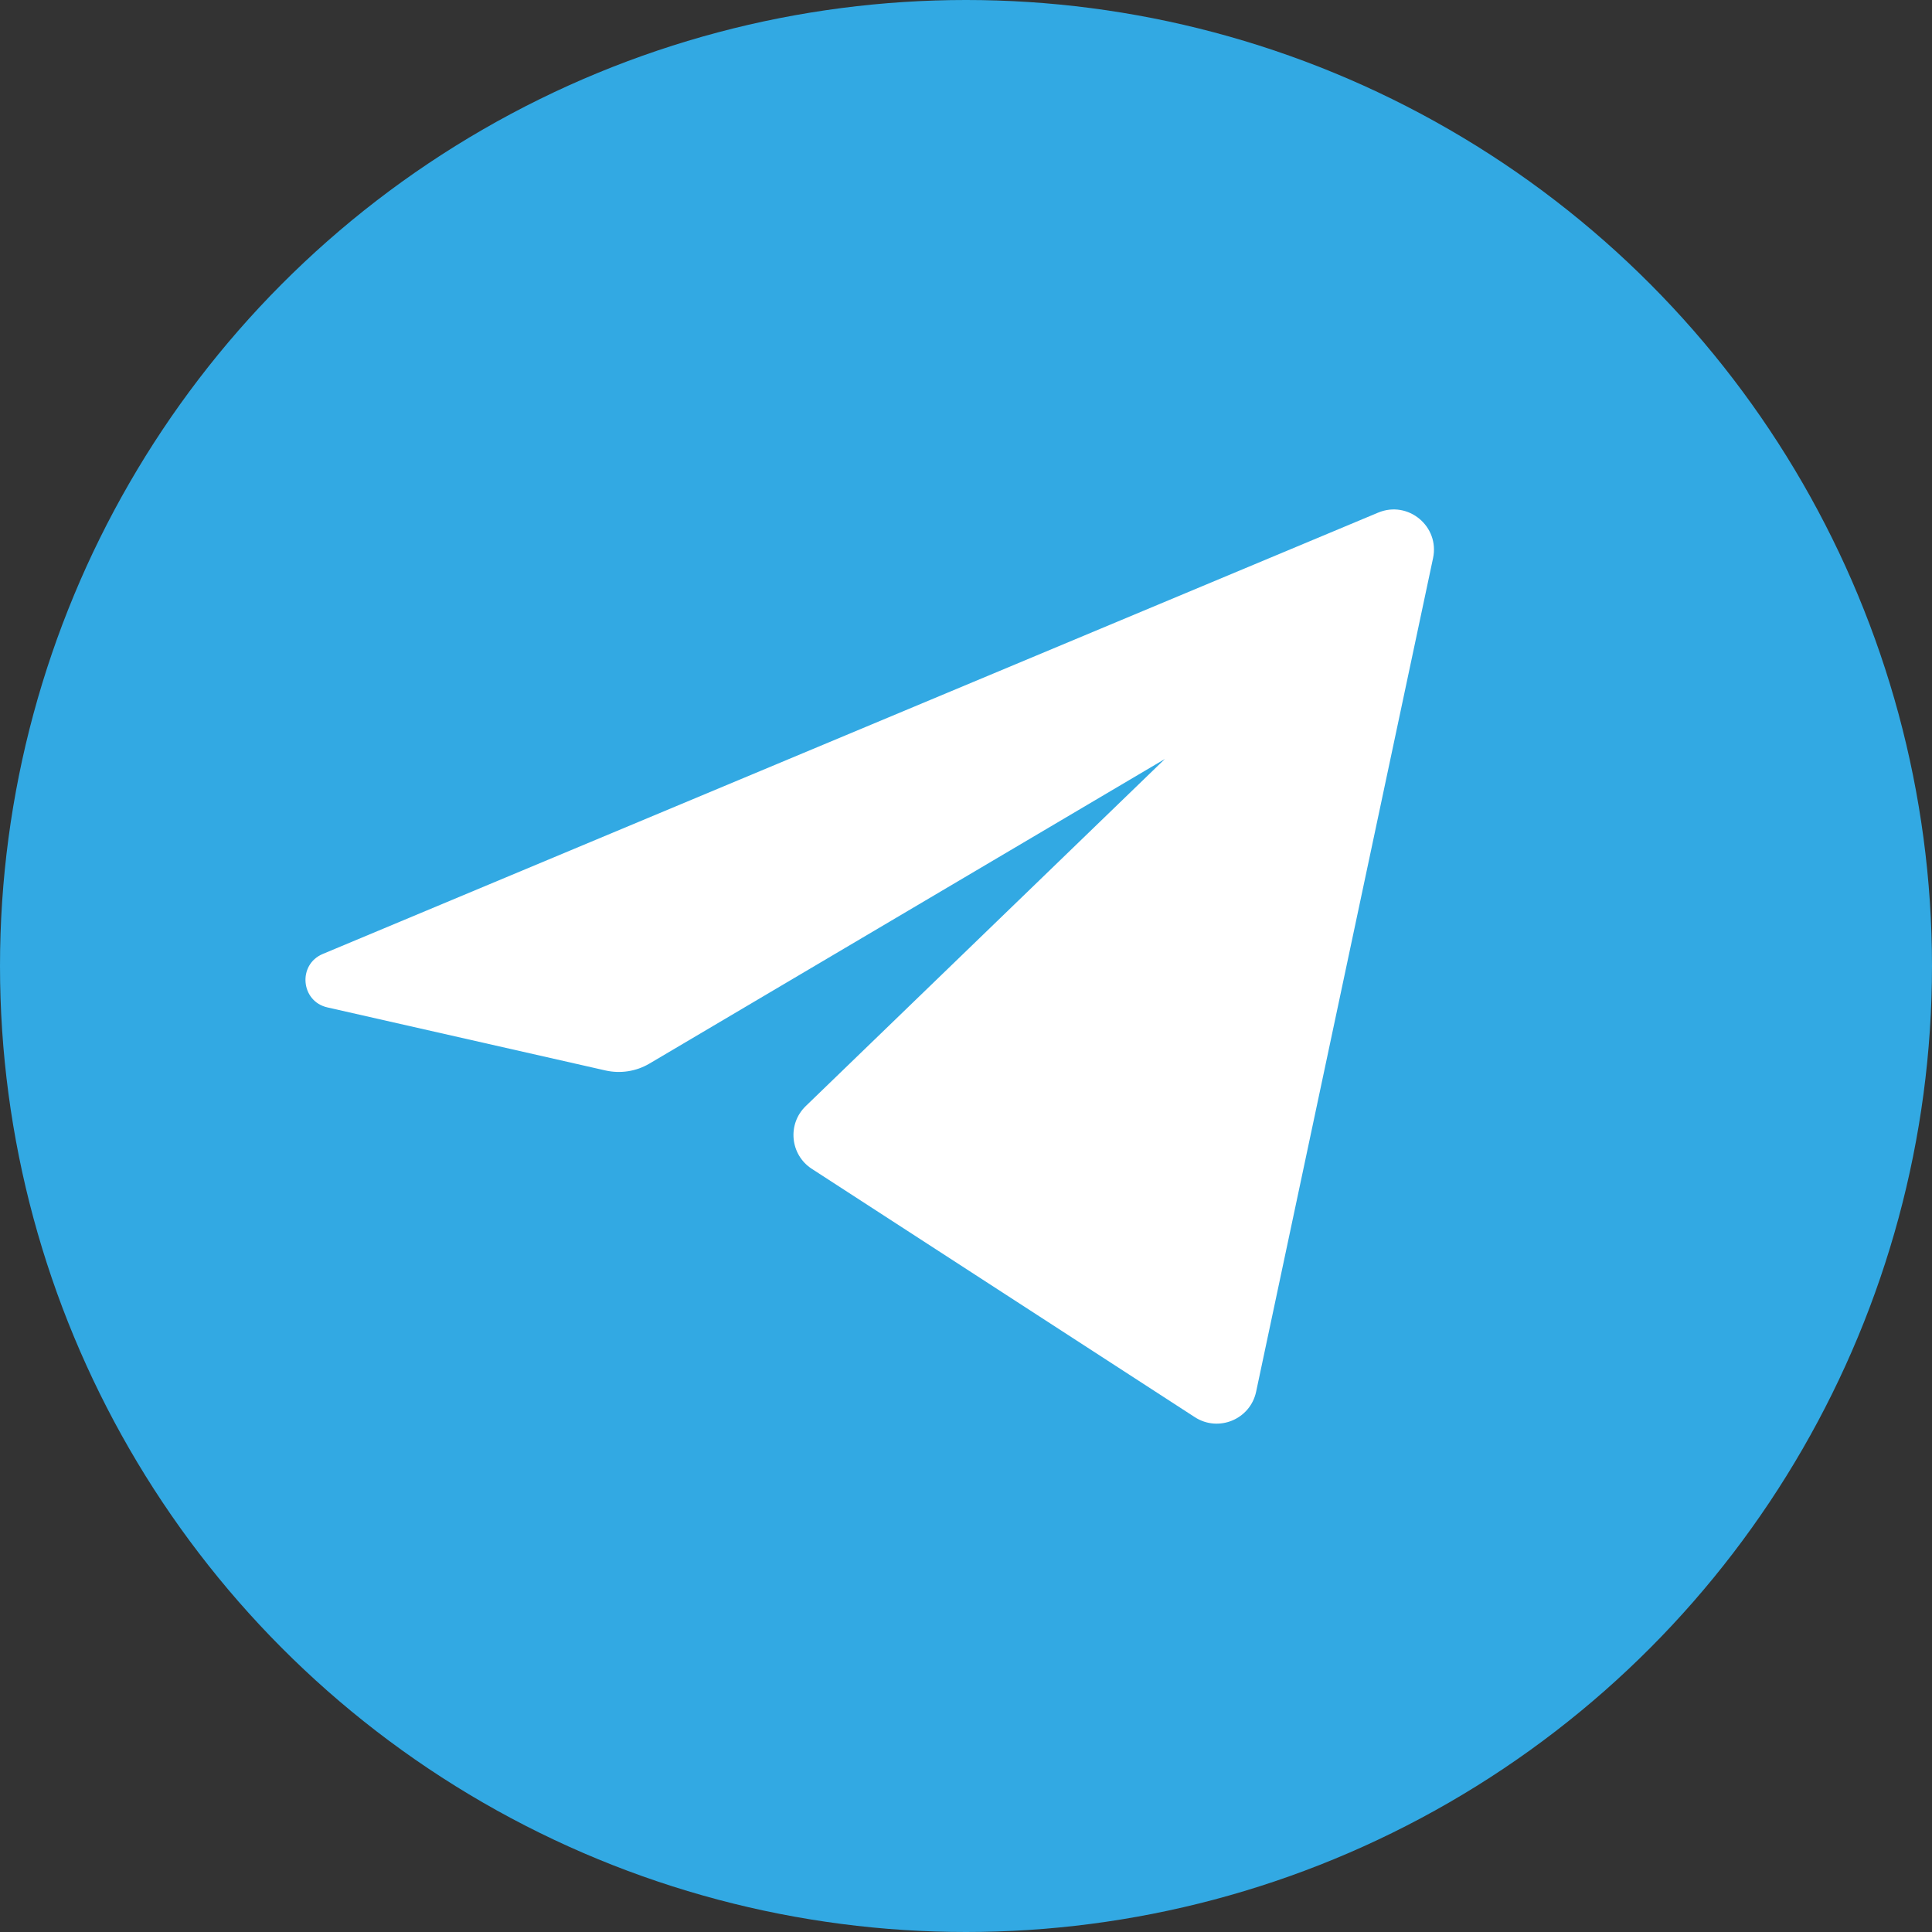 <?xml version="1.0" encoding="UTF-8"?> <svg xmlns="http://www.w3.org/2000/svg" width="48" height="48" viewBox="0 0 48 48" fill="none"><rect x="0" y="0" width="48" height="48" fill="#333333" stroke="none"/><circle cx="24" cy="24" r="24" fill="#32A9E3"></circle><path d="M20.018 27.481C19.556 27.928 19.63 28.689 20.169 29.039L29.685 35.209C30.274 35.59 31.062 35.263 31.208 34.577L35.604 13.866C35.771 13.077 34.984 12.425 34.24 12.736L8.019 23.701C7.391 23.964 7.47 24.879 8.135 25.029L15.041 26.595C15.415 26.68 15.806 26.619 16.136 26.424L28.941 18.857L20.018 27.481Z" fill="white"></path></svg> 
